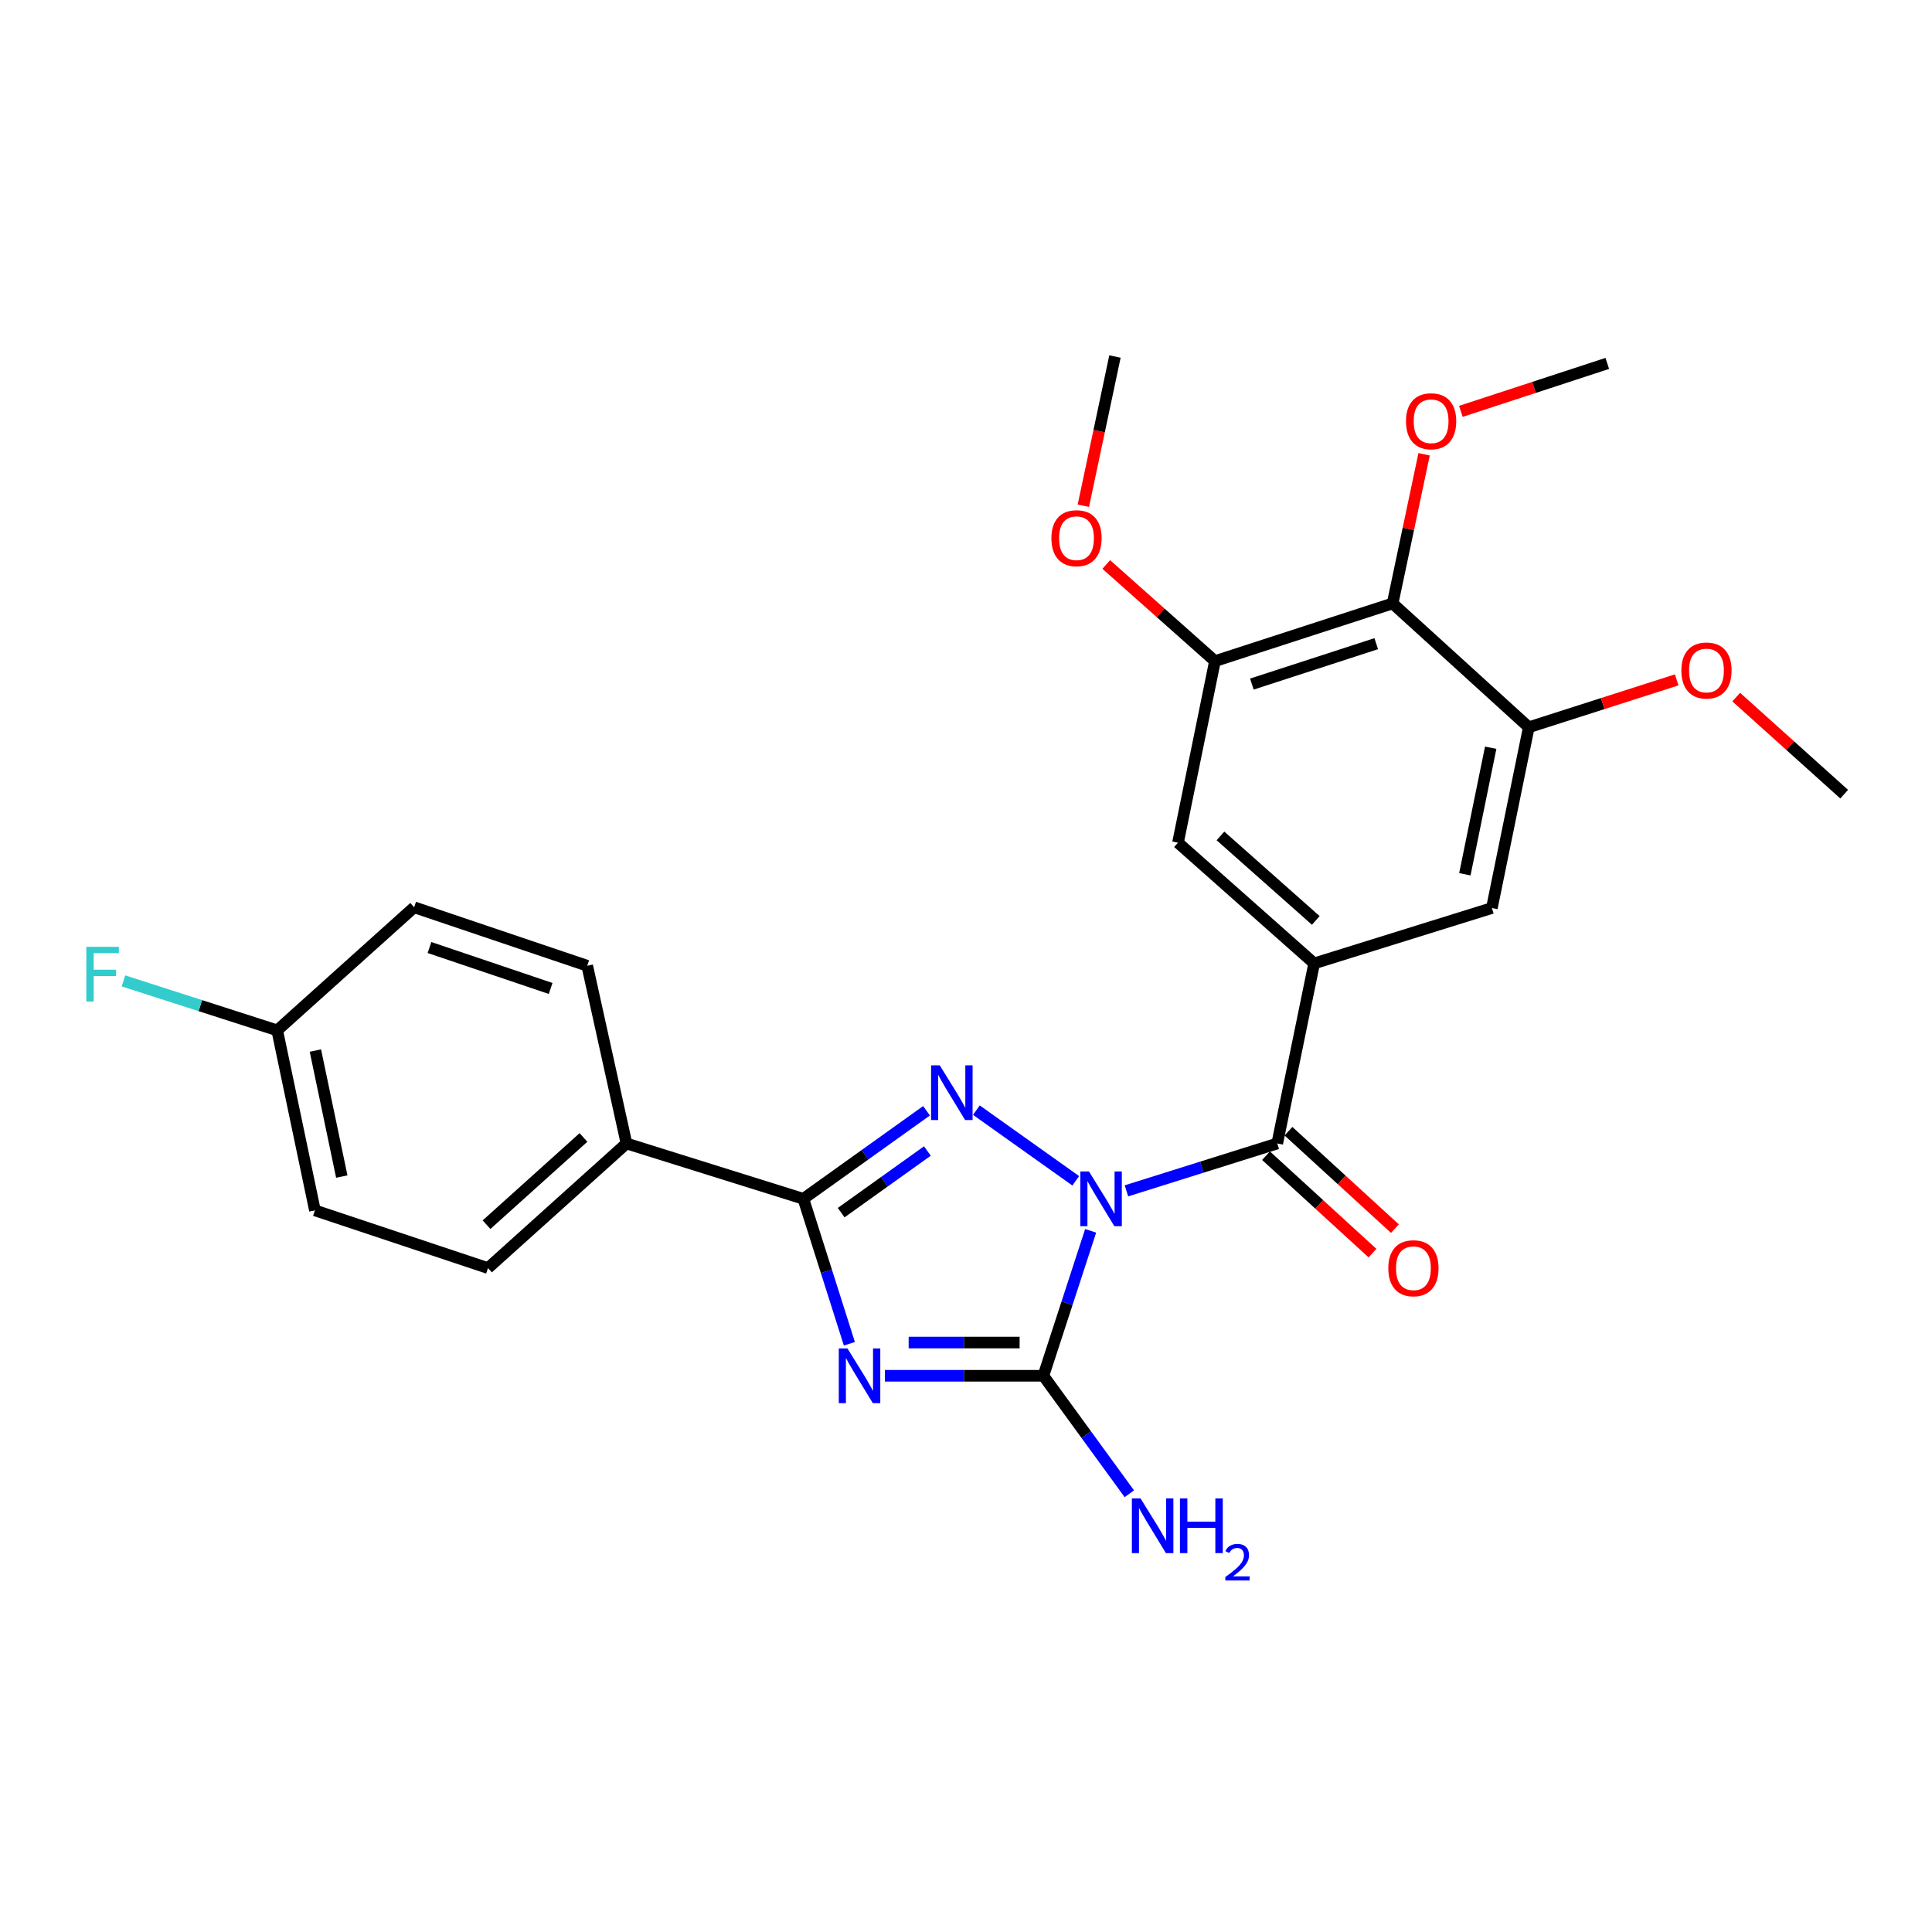 <?xml version='1.0' encoding='iso-8859-1'?>
<svg version='1.1' baseProfile='full'
              xmlns='http://www.w3.org/2000/svg'
                      xmlns:rdkit='http://www.rdkit.org/xml'
                      xmlns:xlink='http://www.w3.org/1999/xlink'
                  xml:space='preserve'
width='1000px' height='1000px' viewBox='0 0 1000 1000'>
<!-- END OF HEADER -->
<rect style='opacity:1.0;fill:#FFFFFF;stroke:none' width='1000' height='1000' x='0' y='0'> </rect>
<path class='bond-1' d='M 556.805,611.184 L 505.375,574.607' style='fill:none;fill-rule:evenodd;stroke:#0000FF;stroke-width:6px;stroke-linecap:butt;stroke-linejoin:miter;stroke-opacity:1' />
<path class='bond-2' d='M 564.513,637.076 L 552.285,674.586' style='fill:none;fill-rule:evenodd;stroke:#0000FF;stroke-width:6px;stroke-linecap:butt;stroke-linejoin:miter;stroke-opacity:1' />
<path class='bond-2' d='M 552.285,674.586 L 540.057,712.096' style='fill:none;fill-rule:evenodd;stroke:#000000;stroke-width:6px;stroke-linecap:butt;stroke-linejoin:miter;stroke-opacity:1' />
<path class='bond-4' d='M 583.044,616.382 L 622.073,604.118' style='fill:none;fill-rule:evenodd;stroke:#0000FF;stroke-width:6px;stroke-linecap:butt;stroke-linejoin:miter;stroke-opacity:1' />
<path class='bond-4' d='M 622.073,604.118 L 661.102,591.854' style='fill:none;fill-rule:evenodd;stroke:#000000;stroke-width:6px;stroke-linecap:butt;stroke-linejoin:miter;stroke-opacity:1' />
<path class='bond-0' d='M 458.015,712.096 L 499.036,712.096' style='fill:none;fill-rule:evenodd;stroke:#0000FF;stroke-width:6px;stroke-linecap:butt;stroke-linejoin:miter;stroke-opacity:1' />
<path class='bond-0' d='M 499.036,712.096 L 540.057,712.096' style='fill:none;fill-rule:evenodd;stroke:#000000;stroke-width:6px;stroke-linecap:butt;stroke-linejoin:miter;stroke-opacity:1' />
<path class='bond-0' d='M 470.321,694.898 L 499.036,694.898' style='fill:none;fill-rule:evenodd;stroke:#0000FF;stroke-width:6px;stroke-linecap:butt;stroke-linejoin:miter;stroke-opacity:1' />
<path class='bond-0' d='M 499.036,694.898 L 527.751,694.898' style='fill:none;fill-rule:evenodd;stroke:#000000;stroke-width:6px;stroke-linecap:butt;stroke-linejoin:miter;stroke-opacity:1' />
<path class='bond-26' d='M 439.638,695.533 L 427.73,658.02' style='fill:none;fill-rule:evenodd;stroke:#0000FF;stroke-width:6px;stroke-linecap:butt;stroke-linejoin:miter;stroke-opacity:1' />
<path class='bond-26' d='M 427.73,658.02 L 415.822,620.507' style='fill:none;fill-rule:evenodd;stroke:#000000;stroke-width:6px;stroke-linecap:butt;stroke-linejoin:miter;stroke-opacity:1' />
<path class='bond-3' d='M 479.566,574.936 L 447.694,597.722' style='fill:none;fill-rule:evenodd;stroke:#0000FF;stroke-width:6px;stroke-linecap:butt;stroke-linejoin:miter;stroke-opacity:1' />
<path class='bond-3' d='M 447.694,597.722 L 415.822,620.507' style='fill:none;fill-rule:evenodd;stroke:#000000;stroke-width:6px;stroke-linecap:butt;stroke-linejoin:miter;stroke-opacity:1' />
<path class='bond-3' d='M 480.006,595.762 L 457.696,611.712' style='fill:none;fill-rule:evenodd;stroke:#0000FF;stroke-width:6px;stroke-linecap:butt;stroke-linejoin:miter;stroke-opacity:1' />
<path class='bond-3' d='M 457.696,611.712 L 435.385,627.662' style='fill:none;fill-rule:evenodd;stroke:#000000;stroke-width:6px;stroke-linecap:butt;stroke-linejoin:miter;stroke-opacity:1' />
<path class='bond-13' d='M 540.057,712.096 L 562.297,742.63' style='fill:none;fill-rule:evenodd;stroke:#000000;stroke-width:6px;stroke-linecap:butt;stroke-linejoin:miter;stroke-opacity:1' />
<path class='bond-13' d='M 562.297,742.63 L 584.538,773.164' style='fill:none;fill-rule:evenodd;stroke:#0000FF;stroke-width:6px;stroke-linecap:butt;stroke-linejoin:miter;stroke-opacity:1' />
<path class='bond-11' d='M 415.822,620.507 L 324.262,591.854' style='fill:none;fill-rule:evenodd;stroke:#000000;stroke-width:6px;stroke-linecap:butt;stroke-linejoin:miter;stroke-opacity:1' />
<path class='bond-5' d='M 661.102,591.854 L 680.21,498.66' style='fill:none;fill-rule:evenodd;stroke:#000000;stroke-width:6px;stroke-linecap:butt;stroke-linejoin:miter;stroke-opacity:1' />
<path class='bond-12' d='M 655.296,598.197 L 682.844,623.407' style='fill:none;fill-rule:evenodd;stroke:#000000;stroke-width:6px;stroke-linecap:butt;stroke-linejoin:miter;stroke-opacity:1' />
<path class='bond-12' d='M 682.844,623.407 L 710.391,648.616' style='fill:none;fill-rule:evenodd;stroke:#FF0000;stroke-width:6px;stroke-linecap:butt;stroke-linejoin:miter;stroke-opacity:1' />
<path class='bond-12' d='M 666.907,585.51 L 694.454,610.72' style='fill:none;fill-rule:evenodd;stroke:#000000;stroke-width:6px;stroke-linecap:butt;stroke-linejoin:miter;stroke-opacity:1' />
<path class='bond-12' d='M 694.454,610.72 L 722.001,635.929' style='fill:none;fill-rule:evenodd;stroke:#FF0000;stroke-width:6px;stroke-linecap:butt;stroke-linejoin:miter;stroke-opacity:1' />
<path class='bond-9' d='M 680.21,498.66 L 772.191,469.997' style='fill:none;fill-rule:evenodd;stroke:#000000;stroke-width:6px;stroke-linecap:butt;stroke-linejoin:miter;stroke-opacity:1' />
<path class='bond-10' d='M 680.21,498.66 L 609.728,436.165' style='fill:none;fill-rule:evenodd;stroke:#000000;stroke-width:6px;stroke-linecap:butt;stroke-linejoin:miter;stroke-opacity:1' />
<path class='bond-10' d='M 681.048,476.418 L 631.71,432.671' style='fill:none;fill-rule:evenodd;stroke:#000000;stroke-width:6px;stroke-linecap:butt;stroke-linejoin:miter;stroke-opacity:1' />
<path class='bond-6' d='M 720.817,312.331 L 628.856,342.198' style='fill:none;fill-rule:evenodd;stroke:#000000;stroke-width:6px;stroke-linecap:butt;stroke-linejoin:miter;stroke-opacity:1' />
<path class='bond-6' d='M 712.335,333.168 L 647.962,354.075' style='fill:none;fill-rule:evenodd;stroke:#000000;stroke-width:6px;stroke-linecap:butt;stroke-linejoin:miter;stroke-opacity:1' />
<path class='bond-16' d='M 720.817,312.331 L 728.965,273.732' style='fill:none;fill-rule:evenodd;stroke:#000000;stroke-width:6px;stroke-linecap:butt;stroke-linejoin:miter;stroke-opacity:1' />
<path class='bond-16' d='M 728.965,273.732 L 737.113,235.133' style='fill:none;fill-rule:evenodd;stroke:#FF0000;stroke-width:6px;stroke-linecap:butt;stroke-linejoin:miter;stroke-opacity:1' />
<path class='bond-27' d='M 720.817,312.331 L 791.299,376.431' style='fill:none;fill-rule:evenodd;stroke:#000000;stroke-width:6px;stroke-linecap:butt;stroke-linejoin:miter;stroke-opacity:1' />
<path class='bond-7' d='M 791.299,376.431 L 772.191,469.997' style='fill:none;fill-rule:evenodd;stroke:#000000;stroke-width:6px;stroke-linecap:butt;stroke-linejoin:miter;stroke-opacity:1' />
<path class='bond-7' d='M 771.583,387.025 L 758.207,452.521' style='fill:none;fill-rule:evenodd;stroke:#000000;stroke-width:6px;stroke-linecap:butt;stroke-linejoin:miter;stroke-opacity:1' />
<path class='bond-18' d='M 791.299,376.431 L 829.577,364.167' style='fill:none;fill-rule:evenodd;stroke:#000000;stroke-width:6px;stroke-linecap:butt;stroke-linejoin:miter;stroke-opacity:1' />
<path class='bond-18' d='M 829.577,364.167 L 867.855,351.904' style='fill:none;fill-rule:evenodd;stroke:#FF0000;stroke-width:6px;stroke-linecap:butt;stroke-linejoin:miter;stroke-opacity:1' />
<path class='bond-8' d='M 628.856,342.198 L 609.728,436.165' style='fill:none;fill-rule:evenodd;stroke:#000000;stroke-width:6px;stroke-linecap:butt;stroke-linejoin:miter;stroke-opacity:1' />
<path class='bond-19' d='M 628.856,342.198 L 600.725,317.188' style='fill:none;fill-rule:evenodd;stroke:#000000;stroke-width:6px;stroke-linecap:butt;stroke-linejoin:miter;stroke-opacity:1' />
<path class='bond-19' d='M 600.725,317.188 L 572.595,292.178' style='fill:none;fill-rule:evenodd;stroke:#FF0000;stroke-width:6px;stroke-linecap:butt;stroke-linejoin:miter;stroke-opacity:1' />
<path class='bond-14' d='M 324.262,591.854 L 252.585,656.355' style='fill:none;fill-rule:evenodd;stroke:#000000;stroke-width:6px;stroke-linecap:butt;stroke-linejoin:miter;stroke-opacity:1' />
<path class='bond-14' d='M 302.006,588.745 L 251.832,633.896' style='fill:none;fill-rule:evenodd;stroke:#000000;stroke-width:6px;stroke-linecap:butt;stroke-linejoin:miter;stroke-opacity:1' />
<path class='bond-15' d='M 324.262,591.854 L 303.949,499.874' style='fill:none;fill-rule:evenodd;stroke:#000000;stroke-width:6px;stroke-linecap:butt;stroke-linejoin:miter;stroke-opacity:1' />
<path class='bond-21' d='M 252.585,656.355 L 163.003,626.488' style='fill:none;fill-rule:evenodd;stroke:#000000;stroke-width:6px;stroke-linecap:butt;stroke-linejoin:miter;stroke-opacity:1' />
<path class='bond-20' d='M 303.949,499.874 L 214.367,469.605' style='fill:none;fill-rule:evenodd;stroke:#000000;stroke-width:6px;stroke-linecap:butt;stroke-linejoin:miter;stroke-opacity:1' />
<path class='bond-20' d='M 285.007,511.626 L 222.3,490.439' style='fill:none;fill-rule:evenodd;stroke:#000000;stroke-width:6px;stroke-linecap:butt;stroke-linejoin:miter;stroke-opacity:1' />
<path class='bond-23' d='M 756.136,212.92 L 794.03,200.512' style='fill:none;fill-rule:evenodd;stroke:#FF0000;stroke-width:6px;stroke-linecap:butt;stroke-linejoin:miter;stroke-opacity:1' />
<path class='bond-23' d='M 794.03,200.512 L 831.925,188.105' style='fill:none;fill-rule:evenodd;stroke:#000000;stroke-width:6px;stroke-linecap:butt;stroke-linejoin:miter;stroke-opacity:1' />
<path class='bond-17' d='M 143.483,533.314 L 214.367,469.605' style='fill:none;fill-rule:evenodd;stroke:#000000;stroke-width:6px;stroke-linecap:butt;stroke-linejoin:miter;stroke-opacity:1' />
<path class='bond-22' d='M 143.483,533.314 L 103.693,520.513' style='fill:none;fill-rule:evenodd;stroke:#000000;stroke-width:6px;stroke-linecap:butt;stroke-linejoin:miter;stroke-opacity:1' />
<path class='bond-22' d='M 103.693,520.513 L 63.902,507.712' style='fill:none;fill-rule:evenodd;stroke:#33CCCC;stroke-width:6px;stroke-linecap:butt;stroke-linejoin:miter;stroke-opacity:1' />
<path class='bond-28' d='M 143.483,533.314 L 163.003,626.488' style='fill:none;fill-rule:evenodd;stroke:#000000;stroke-width:6px;stroke-linecap:butt;stroke-linejoin:miter;stroke-opacity:1' />
<path class='bond-28' d='M 163.244,543.764 L 176.908,608.986' style='fill:none;fill-rule:evenodd;stroke:#000000;stroke-width:6px;stroke-linecap:butt;stroke-linejoin:miter;stroke-opacity:1' />
<path class='bond-24' d='M 898.666,360.812 L 926.606,385.939' style='fill:none;fill-rule:evenodd;stroke:#FF0000;stroke-width:6px;stroke-linecap:butt;stroke-linejoin:miter;stroke-opacity:1' />
<path class='bond-24' d='M 926.606,385.939 L 954.545,411.066' style='fill:none;fill-rule:evenodd;stroke:#000000;stroke-width:6px;stroke-linecap:butt;stroke-linejoin:miter;stroke-opacity:1' />
<path class='bond-25' d='M 560.74,261.768 L 568.92,223.15' style='fill:none;fill-rule:evenodd;stroke:#FF0000;stroke-width:6px;stroke-linecap:butt;stroke-linejoin:miter;stroke-opacity:1' />
<path class='bond-25' d='M 568.92,223.15 L 577.1,184.531' style='fill:none;fill-rule:evenodd;stroke:#000000;stroke-width:6px;stroke-linecap:butt;stroke-linejoin:miter;stroke-opacity:1' />
<path  class='atom-0' d='M 563.655 606.347
L 572.935 621.347
Q 573.855 622.827, 575.335 625.507
Q 576.815 628.187, 576.895 628.347
L 576.895 606.347
L 580.655 606.347
L 580.655 634.667
L 576.775 634.667
L 566.815 618.267
Q 565.655 616.347, 564.415 614.147
Q 563.215 611.947, 562.855 611.267
L 562.855 634.667
L 559.175 634.667
L 559.175 606.347
L 563.655 606.347
' fill='#0000FF'/>
<path  class='atom-1' d='M 438.636 697.936
L 447.916 712.936
Q 448.836 714.416, 450.316 717.096
Q 451.796 719.776, 451.876 719.936
L 451.876 697.936
L 455.636 697.936
L 455.636 726.256
L 451.756 726.256
L 441.796 709.856
Q 440.636 707.936, 439.396 705.736
Q 438.196 703.536, 437.836 702.856
L 437.836 726.256
L 434.156 726.256
L 434.156 697.936
L 438.636 697.936
' fill='#0000FF'/>
<path  class='atom-2' d='M 486.407 551.41
L 495.687 566.41
Q 496.607 567.89, 498.087 570.57
Q 499.567 573.25, 499.647 573.41
L 499.647 551.41
L 503.407 551.41
L 503.407 579.73
L 499.527 579.73
L 489.567 563.33
Q 488.407 561.41, 487.167 559.21
Q 485.967 557.01, 485.607 556.33
L 485.607 579.73
L 481.927 579.73
L 481.927 551.41
L 486.407 551.41
' fill='#0000FF'/>
<path  class='atom-13' d='M 718.584 656.435
Q 718.584 649.635, 721.944 645.835
Q 725.304 642.035, 731.584 642.035
Q 737.864 642.035, 741.224 645.835
Q 744.584 649.635, 744.584 656.435
Q 744.584 663.315, 741.184 667.235
Q 737.784 671.115, 731.584 671.115
Q 725.344 671.115, 721.944 667.235
Q 718.584 663.355, 718.584 656.435
M 731.584 667.915
Q 735.904 667.915, 738.224 665.035
Q 740.584 662.115, 740.584 656.435
Q 740.584 650.875, 738.224 648.075
Q 735.904 645.235, 731.584 645.235
Q 727.264 645.235, 724.904 648.035
Q 722.584 650.835, 722.584 656.435
Q 722.584 662.155, 724.904 665.035
Q 727.264 667.915, 731.584 667.915
' fill='#FF0000'/>
<path  class='atom-14' d='M 590.34 775.565
L 599.62 790.565
Q 600.54 792.045, 602.02 794.725
Q 603.5 797.405, 603.58 797.565
L 603.58 775.565
L 607.34 775.565
L 607.34 803.885
L 603.46 803.885
L 593.5 787.485
Q 592.34 785.565, 591.1 783.365
Q 589.9 781.165, 589.54 780.485
L 589.54 803.885
L 585.86 803.885
L 585.86 775.565
L 590.34 775.565
' fill='#0000FF'/>
<path  class='atom-14' d='M 610.74 775.565
L 614.58 775.565
L 614.58 787.605
L 629.06 787.605
L 629.06 775.565
L 632.9 775.565
L 632.9 803.885
L 629.06 803.885
L 629.06 790.805
L 614.58 790.805
L 614.58 803.885
L 610.74 803.885
L 610.74 775.565
' fill='#0000FF'/>
<path  class='atom-14' d='M 634.273 802.891
Q 634.959 801.123, 636.596 800.146
Q 638.233 799.143, 640.503 799.143
Q 643.328 799.143, 644.912 800.674
Q 646.496 802.205, 646.496 804.924
Q 646.496 807.696, 644.437 810.283
Q 642.404 812.871, 638.18 815.933
L 646.813 815.933
L 646.813 818.045
L 634.22 818.045
L 634.22 816.276
Q 637.705 813.795, 639.764 811.947
Q 641.85 810.099, 642.853 808.435
Q 643.856 806.772, 643.856 805.056
Q 643.856 803.261, 642.958 802.258
Q 642.061 801.255, 640.503 801.255
Q 638.998 801.255, 637.995 801.862
Q 636.992 802.469, 636.279 803.815
L 634.273 802.891
' fill='#0000FF'/>
<path  class='atom-17' d='M 727.737 218.042
Q 727.737 211.242, 731.097 207.442
Q 734.457 203.642, 740.737 203.642
Q 747.017 203.642, 750.377 207.442
Q 753.737 211.242, 753.737 218.042
Q 753.737 224.922, 750.337 228.842
Q 746.937 232.722, 740.737 232.722
Q 734.497 232.722, 731.097 228.842
Q 727.737 224.962, 727.737 218.042
M 740.737 229.522
Q 745.057 229.522, 747.377 226.642
Q 749.737 223.722, 749.737 218.042
Q 749.737 212.482, 747.377 209.682
Q 745.057 206.842, 740.737 206.842
Q 736.417 206.842, 734.057 209.642
Q 731.737 212.442, 731.737 218.042
Q 731.737 223.762, 734.057 226.642
Q 736.417 229.522, 740.737 229.522
' fill='#FF0000'/>
<path  class='atom-19' d='M 870.27 347.045
Q 870.27 340.245, 873.63 336.445
Q 876.99 332.645, 883.27 332.645
Q 889.55 332.645, 892.91 336.445
Q 896.27 340.245, 896.27 347.045
Q 896.27 353.925, 892.87 357.845
Q 889.47 361.725, 883.27 361.725
Q 877.03 361.725, 873.63 357.845
Q 870.27 353.965, 870.27 347.045
M 883.27 358.525
Q 887.59 358.525, 889.91 355.645
Q 892.27 352.725, 892.27 347.045
Q 892.27 341.485, 889.91 338.685
Q 887.59 335.845, 883.27 335.845
Q 878.95 335.845, 876.59 338.645
Q 874.27 341.445, 874.27 347.045
Q 874.27 352.765, 876.59 355.645
Q 878.95 358.525, 883.27 358.525
' fill='#FF0000'/>
<path  class='atom-20' d='M 544.198 278.569
Q 544.198 271.769, 547.558 267.969
Q 550.918 264.169, 557.198 264.169
Q 563.478 264.169, 566.838 267.969
Q 570.198 271.769, 570.198 278.569
Q 570.198 285.449, 566.798 289.369
Q 563.398 293.249, 557.198 293.249
Q 550.958 293.249, 547.558 289.369
Q 544.198 285.489, 544.198 278.569
M 557.198 290.049
Q 561.518 290.049, 563.838 287.169
Q 566.198 284.249, 566.198 278.569
Q 566.198 273.009, 563.838 270.209
Q 561.518 267.369, 557.198 267.369
Q 552.878 267.369, 550.518 270.169
Q 548.198 272.969, 548.198 278.569
Q 548.198 284.289, 550.518 287.169
Q 552.878 290.049, 557.198 290.049
' fill='#FF0000'/>
<path  class='atom-23' d='M 44.689 490.08
L 61.529 490.08
L 61.529 493.32
L 48.489 493.32
L 48.489 501.92
L 60.089 501.92
L 60.089 505.2
L 48.489 505.2
L 48.489 518.4
L 44.689 518.4
L 44.689 490.08
' fill='#33CCCC'/>
</svg>
